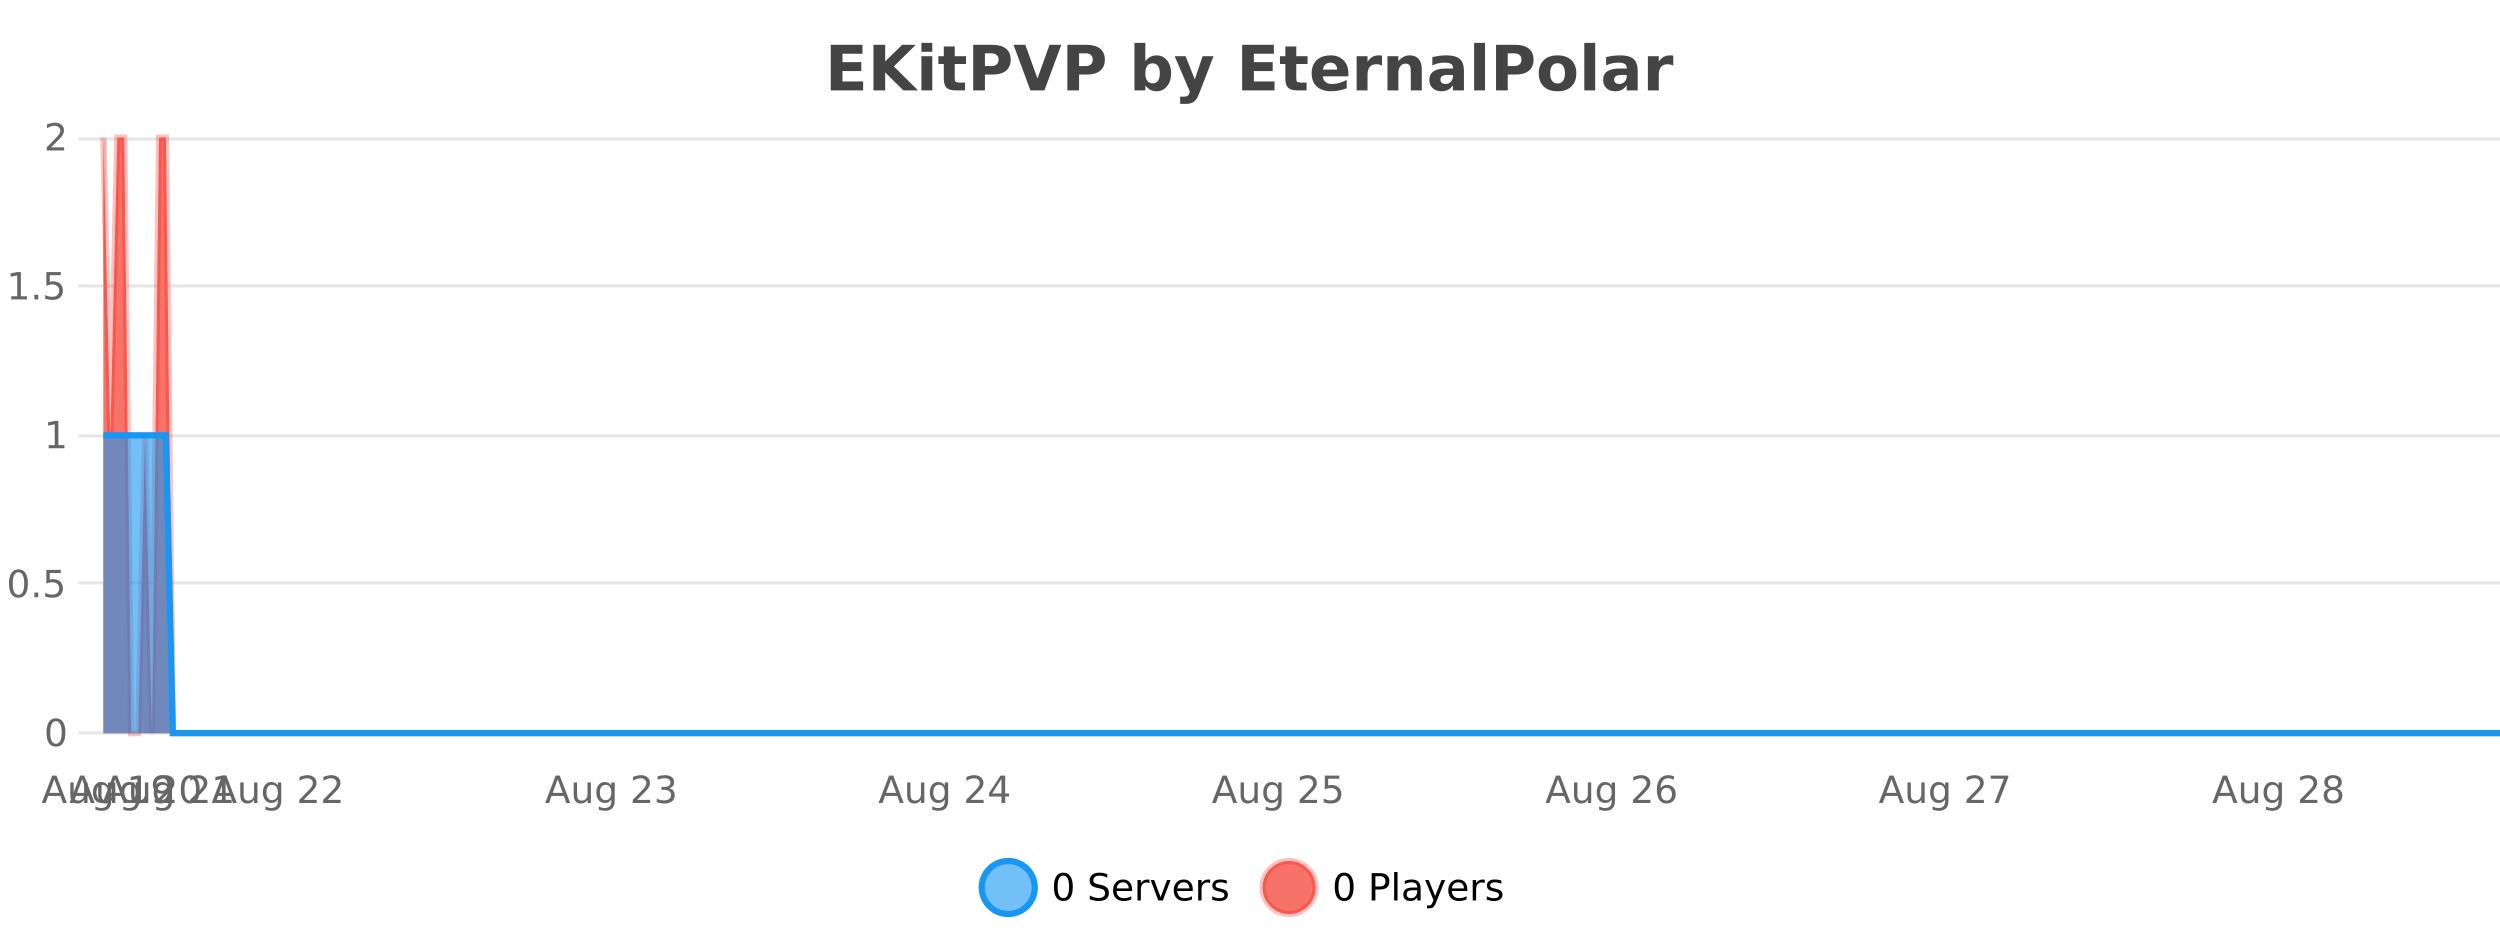 <?xml version="1.0" encoding="UTF-8"?>
<svg xmlns="http://www.w3.org/2000/svg" xmlns:xlink="http://www.w3.org/1999/xlink" width="800pt" height="300pt" viewBox="0 0 800 300" version="1.1">
<defs>
<clipPath id="clip1">
  <path d="M 285 263 L 360 263 L 360 300 L 285 300 Z M 285 263 "/>
</clipPath>
<clipPath id="clip2">
  <path d="M 375 263 L 450 263 L 450 300 L 375 300 Z M 375 263 "/>
</clipPath>
<clipPath id="clip3">
  <path d="M 33.086 44 L 800 44 L 800 234.602 L 33.086 234.602 Z M 33.086 44 "/>
</clipPath>
<clipPath id="clip4">
  <path d="M 32.086 43 L 800 43 L 800 235.602 L 32.086 235.602 Z M 32.086 43 "/>
</clipPath>
<clipPath id="clip5">
  <path d="M 33.086 139 L 800 139 L 800 234.602 L 33.086 234.602 Z M 33.086 139 "/>
</clipPath>
<clipPath id="clip6">
  <path d="M 32.086 111 L 800 111 L 800 235.602 L 32.086 235.602 Z M 32.086 111 "/>
</clipPath>
</defs>
<g id="surface651046">
<rect x="0" y="0" width="800" height="300" style="fill:rgb(100%,100%,100%);fill-opacity:1;stroke:none;"/>
<path style="fill:none;stroke-width:1;stroke-linecap:butt;stroke-linejoin:miter;stroke:rgb(0%,0%,0%);stroke-opacity:0.098;stroke-miterlimit:10;" d="M 34 234.5 L 800 234.5 "/>
<path style="fill:none;stroke-width:1;stroke-linecap:butt;stroke-linejoin:miter;stroke:rgb(0%,0%,0%);stroke-opacity:0.098;stroke-miterlimit:10;" d="M 25.086 234.5 L 33 234.5 "/>
<path style="fill:none;stroke-width:1;stroke-linecap:butt;stroke-linejoin:miter;stroke:rgb(0%,0%,0%);stroke-opacity:0.098;stroke-miterlimit:10;" d="M 34 186.5 L 800 186.5 "/>
<path style="fill:none;stroke-width:1;stroke-linecap:butt;stroke-linejoin:miter;stroke:rgb(0%,0%,0%);stroke-opacity:0.098;stroke-miterlimit:10;" d="M 25.086 186.5 L 33 186.5 "/>
<path style="fill:none;stroke-width:1;stroke-linecap:butt;stroke-linejoin:miter;stroke:rgb(0%,0%,0%);stroke-opacity:0.098;stroke-miterlimit:10;" d="M 34 139.5 L 800 139.5 "/>
<path style="fill:none;stroke-width:1;stroke-linecap:butt;stroke-linejoin:miter;stroke:rgb(0%,0%,0%);stroke-opacity:0.098;stroke-miterlimit:10;" d="M 25.086 139.5 L 33 139.5 "/>
<path style="fill:none;stroke-width:1;stroke-linecap:butt;stroke-linejoin:miter;stroke:rgb(0%,0%,0%);stroke-opacity:0.098;stroke-miterlimit:10;" d="M 34 91.5 L 800 91.5 "/>
<path style="fill:none;stroke-width:1;stroke-linecap:butt;stroke-linejoin:miter;stroke:rgb(0%,0%,0%);stroke-opacity:0.098;stroke-miterlimit:10;" d="M 25.086 91.5 L 33 91.5 "/>
<path style="fill:none;stroke-width:1;stroke-linecap:butt;stroke-linejoin:miter;stroke:rgb(0%,0%,0%);stroke-opacity:0.098;stroke-miterlimit:10;" d="M 34 44.5 L 800 44.5 "/>
<path style="fill:none;stroke-width:1;stroke-linecap:butt;stroke-linejoin:miter;stroke:rgb(0%,0%,0%);stroke-opacity:0.098;stroke-miterlimit:10;" d="M 25.086 44.5 L 33 44.5 "/>
<path style=" stroke:none;fill-rule:nonzero;fill:rgb(9.02%,58.824%,95.294%);fill-opacity:0.6;" d="M 331.121 284 C 331.121 288.688 327.324 292.484 322.637 292.484 C 317.953 292.484 314.152 288.688 314.152 284 C 314.152 279.312 317.953 275.516 322.637 275.516 C 327.324 275.516 331.121 279.312 331.121 284 Z M 331.121 284 "/>
<g clip-path="url(#clip1)" clip-rule="nonzero">
<path style="fill:none;stroke-width:2;stroke-linecap:butt;stroke-linejoin:miter;stroke:rgb(9.02%,58.824%,95.294%);stroke-opacity:1;stroke-miterlimit:10;" d="M 331.121 284 C 331.121 288.688 327.324 292.484 322.637 292.484 C 317.953 292.484 314.152 288.688 314.152 284 C 314.152 279.312 317.953 275.516 322.637 275.516 C 327.324 275.516 331.121 279.312 331.121 284 Z M 331.121 284 "/>
</g>
<path style=" stroke:none;fill-rule:nonzero;fill:rgb(0%,0%,0%);fill-opacity:1;" d="M 340.266 280.188 C 339.66 280.188 339.203 280.492 338.891 281.094 C 338.586 281.688 338.438 282.59 338.438 283.797 C 338.438 284.996 338.586 285.898 338.891 286.5 C 339.203 287.094 339.66 287.391 340.266 287.391 C 340.879 287.391 341.336 287.094 341.641 286.5 C 341.953 285.898 342.109 284.996 342.109 283.797 C 342.109 282.59 341.953 281.688 341.641 281.094 C 341.336 280.492 340.879 280.188 340.266 280.188 Z M 340.266 279.25 C 341.242 279.25 341.992 279.641 342.516 280.422 C 343.035 281.195 343.297 282.32 343.297 283.797 C 343.297 285.266 343.035 286.391 342.516 287.172 C 341.992 287.945 341.242 288.328 340.266 288.328 C 339.285 288.328 338.535 287.945 338.016 287.172 C 337.504 286.391 337.25 285.266 337.25 283.797 C 337.25 282.32 337.504 281.195 338.016 280.422 C 338.535 279.641 339.285 279.25 340.266 279.25 Z M 354.32 279.688 L 354.32 280.844 C 353.871 280.637 353.445 280.48 353.039 280.375 C 352.641 280.262 352.262 280.203 351.898 280.203 C 351.25 280.203 350.75 280.328 350.398 280.578 C 350.055 280.828 349.883 281.188 349.883 281.656 C 349.883 282.043 349.996 282.336 350.227 282.531 C 350.453 282.73 350.898 282.887 351.555 283 L 352.258 283.156 C 353.141 283.324 353.793 283.621 354.211 284.047 C 354.637 284.465 354.852 285.027 354.852 285.734 C 354.852 286.59 354.562 287.234 353.992 287.672 C 353.43 288.109 352.594 288.328 351.492 288.328 C 351.086 288.328 350.648 288.281 350.18 288.188 C 349.711 288.094 349.227 287.953 348.727 287.766 L 348.727 286.547 C 349.203 286.82 349.672 287.023 350.133 287.156 C 350.602 287.293 351.055 287.359 351.492 287.359 C 352.168 287.359 352.688 287.23 353.055 286.969 C 353.43 286.699 353.617 286.32 353.617 285.828 C 353.617 285.402 353.48 285.07 353.211 284.828 C 352.949 284.578 352.516 284.398 351.914 284.281 L 351.195 284.141 C 350.309 283.965 349.668 283.688 349.273 283.312 C 348.887 282.938 348.695 282.418 348.695 281.75 C 348.695 280.969 348.965 280.359 349.508 279.922 C 350.047 279.477 350.797 279.25 351.758 279.25 C 352.172 279.25 352.59 279.289 353.008 279.359 C 353.434 279.434 353.871 279.543 354.32 279.688 Z M 362.266 284.609 L 362.266 285.125 L 357.297 285.125 C 357.348 285.875 357.57 286.445 357.969 286.828 C 358.375 287.215 358.93 287.406 359.641 287.406 C 360.055 287.406 360.457 287.359 360.844 287.266 C 361.238 287.164 361.629 287.008 362.016 286.797 L 362.016 287.828 C 361.617 287.984 361.219 288.105 360.812 288.188 C 360.406 288.281 359.992 288.328 359.578 288.328 C 358.535 288.328 357.707 288.027 357.094 287.422 C 356.477 286.809 356.172 285.98 356.172 284.938 C 356.172 283.867 356.461 283.016 357.047 282.391 C 357.629 281.758 358.41 281.438 359.391 281.438 C 360.273 281.438 360.973 281.727 361.484 282.297 C 362.004 282.859 362.266 283.633 362.266 284.609 Z M 361.188 284.281 C 361.176 283.699 361.008 283.23 360.688 282.875 C 360.363 282.523 359.938 282.344 359.406 282.344 C 358.801 282.344 358.316 282.516 357.953 282.859 C 357.598 283.203 357.395 283.684 357.344 284.297 Z M 367.836 282.594 C 367.711 282.531 367.574 282.484 367.43 282.453 C 367.293 282.414 367.137 282.391 366.961 282.391 C 366.355 282.391 365.887 282.59 365.555 282.984 C 365.23 283.383 365.07 283.953 365.07 284.703 L 365.07 288.156 L 363.992 288.156 L 363.992 281.594 L 365.07 281.594 L 365.07 282.609 C 365.297 282.215 365.594 281.922 365.961 281.734 C 366.324 281.539 366.766 281.438 367.289 281.438 C 367.359 281.438 367.438 281.445 367.523 281.453 C 367.617 281.465 367.715 281.48 367.82 281.5 Z M 368.195 281.594 L 369.336 281.594 L 371.383 287.094 L 373.445 281.594 L 374.586 281.594 L 372.117 288.156 L 370.648 288.156 Z M 381.688 284.609 L 381.688 285.125 L 376.719 285.125 C 376.77 285.875 376.992 286.445 377.391 286.828 C 377.797 287.215 378.352 287.406 379.062 287.406 C 379.477 287.406 379.879 287.359 380.266 287.266 C 380.66 287.164 381.051 287.008 381.438 286.797 L 381.438 287.828 C 381.039 287.984 380.641 288.105 380.234 288.188 C 379.828 288.281 379.414 288.328 379 288.328 C 377.957 288.328 377.129 288.027 376.516 287.422 C 375.898 286.809 375.594 285.98 375.594 284.938 C 375.594 283.867 375.883 283.016 376.469 282.391 C 377.051 281.758 377.832 281.438 378.812 281.438 C 379.695 281.438 380.395 281.727 380.906 282.297 C 381.426 282.859 381.688 283.633 381.688 284.609 Z M 380.609 284.281 C 380.598 283.699 380.43 283.23 380.109 282.875 C 379.785 282.523 379.359 282.344 378.828 282.344 C 378.223 282.344 377.738 282.516 377.375 282.859 C 377.02 283.203 376.816 283.684 376.766 284.297 Z M 387.258 282.594 C 387.133 282.531 386.996 282.484 386.852 282.453 C 386.715 282.414 386.559 282.391 386.383 282.391 C 385.777 282.391 385.309 282.59 384.977 282.984 C 384.652 283.383 384.492 283.953 384.492 284.703 L 384.492 288.156 L 383.414 288.156 L 383.414 281.594 L 384.492 281.594 L 384.492 282.609 C 384.719 282.215 385.016 281.922 385.383 281.734 C 385.746 281.539 386.188 281.438 386.711 281.438 C 386.781 281.438 386.859 281.445 386.945 281.453 C 387.039 281.465 387.137 281.48 387.242 281.5 Z M 392.562 281.781 L 392.562 282.812 C 392.258 282.656 391.941 282.543 391.609 282.469 C 391.285 282.387 390.945 282.344 390.594 282.344 C 390.062 282.344 389.66 282.43 389.391 282.594 C 389.117 282.75 388.984 282.996 388.984 283.328 C 388.984 283.578 389.078 283.777 389.266 283.922 C 389.461 284.059 389.852 284.188 390.438 284.312 L 390.797 284.406 C 391.566 284.562 392.113 284.793 392.438 285.094 C 392.758 285.398 392.922 285.812 392.922 286.344 C 392.922 286.961 392.676 287.445 392.188 287.797 C 391.707 288.152 391.047 288.328 390.203 288.328 C 389.848 288.328 389.477 288.289 389.094 288.219 C 388.719 288.156 388.32 288.059 387.906 287.922 L 387.906 286.797 C 388.301 287.008 388.691 287.164 389.078 287.266 C 389.461 287.371 389.848 287.422 390.234 287.422 C 390.734 287.422 391.117 287.34 391.391 287.172 C 391.672 286.996 391.812 286.746 391.812 286.422 C 391.812 286.133 391.711 285.906 391.516 285.75 C 391.316 285.594 390.883 285.445 390.219 285.297 L 389.844 285.219 C 389.176 285.074 388.691 284.855 388.391 284.562 C 388.098 284.273 387.953 283.875 387.953 283.375 C 387.953 282.75 388.172 282.273 388.609 281.938 C 389.047 281.605 389.664 281.438 390.469 281.438 C 390.863 281.438 391.238 281.469 391.594 281.531 C 391.945 281.586 392.27 281.668 392.562 281.781 Z M 332.637 277.016 "/>
<path style=" stroke:none;fill-rule:nonzero;fill:rgb(96.863%,44.706%,40.784%);fill-opacity:1;" d="M 420.988 284 C 420.988 288.688 417.191 292.484 412.504 292.484 C 407.82 292.484 404.02 288.688 404.02 284 C 404.02 279.312 407.82 275.516 412.504 275.516 C 417.191 275.516 420.988 279.312 420.988 284 Z M 420.988 284 "/>
<g clip-path="url(#clip2)" clip-rule="nonzero">
<path style="fill:none;stroke-width:2;stroke-linecap:butt;stroke-linejoin:miter;stroke:rgb(100%,4.706%,0%);stroke-opacity:0.247;stroke-miterlimit:10;" d="M 420.988 284 C 420.988 288.688 417.191 292.484 412.504 292.484 C 407.82 292.484 404.02 288.688 404.02 284 C 404.02 279.312 407.82 275.516 412.504 275.516 C 417.191 275.516 420.988 279.312 420.988 284 Z M 420.988 284 "/>
</g>
<path style=" stroke:none;fill-rule:nonzero;fill:rgb(0%,0%,0%);fill-opacity:1;" d="M 430.133 280.188 C 429.527 280.188 429.07 280.492 428.758 281.094 C 428.453 281.688 428.305 282.59 428.305 283.797 C 428.305 284.996 428.453 285.898 428.758 286.5 C 429.07 287.094 429.527 287.391 430.133 287.391 C 430.746 287.391 431.203 287.094 431.508 286.5 C 431.82 285.898 431.977 284.996 431.977 283.797 C 431.977 282.59 431.82 281.688 431.508 281.094 C 431.203 280.492 430.746 280.188 430.133 280.188 Z M 430.133 279.25 C 431.109 279.25 431.859 279.641 432.383 280.422 C 432.902 281.195 433.164 282.32 433.164 283.797 C 433.164 285.266 432.902 286.391 432.383 287.172 C 431.859 287.945 431.109 288.328 430.133 288.328 C 429.152 288.328 428.402 287.945 427.883 287.172 C 427.371 286.391 427.117 285.266 427.117 283.797 C 427.117 282.32 427.371 281.195 427.883 280.422 C 428.402 279.641 429.152 279.25 430.133 279.25 Z M 440.125 280.375 L 440.125 283.672 L 441.609 283.672 C 442.16 283.672 442.586 283.531 442.891 283.25 C 443.191 282.961 443.344 282.547 443.344 282.016 C 443.344 281.496 443.191 281.094 442.891 280.812 C 442.586 280.523 442.16 280.375 441.609 280.375 Z M 438.938 279.406 L 441.609 279.406 C 442.598 279.406 443.344 279.633 443.844 280.078 C 444.344 280.516 444.594 281.164 444.594 282.016 C 444.594 282.883 444.344 283.539 443.844 283.984 C 443.344 284.422 442.598 284.641 441.609 284.641 L 440.125 284.641 L 440.125 288.156 L 438.938 288.156 Z M 446.129 279.031 L 447.207 279.031 L 447.207 288.156 L 446.129 288.156 Z M 452.445 284.859 C 451.578 284.859 450.977 284.961 450.633 285.156 C 450.297 285.355 450.133 285.695 450.133 286.172 C 450.133 286.559 450.258 286.867 450.508 287.094 C 450.766 287.312 451.109 287.422 451.539 287.422 C 452.141 287.422 452.621 287.215 452.977 286.797 C 453.34 286.371 453.523 285.805 453.523 285.094 L 453.523 284.859 Z M 454.602 284.406 L 454.602 288.156 L 453.523 288.156 L 453.523 287.156 C 453.273 287.555 452.965 287.852 452.602 288.047 C 452.234 288.234 451.789 288.328 451.258 288.328 C 450.578 288.328 450.043 288.141 449.648 287.766 C 449.25 287.383 449.055 286.875 449.055 286.25 C 449.055 285.512 449.297 284.953 449.789 284.578 C 450.289 284.203 451.027 284.016 452.008 284.016 L 453.523 284.016 L 453.523 283.906 C 453.523 283.406 453.355 283.023 453.023 282.75 C 452.699 282.48 452.246 282.344 451.664 282.344 C 451.289 282.344 450.918 282.391 450.555 282.484 C 450.199 282.578 449.859 282.715 449.539 282.891 L 449.539 281.891 C 449.934 281.734 450.312 281.621 450.68 281.547 C 451.055 281.477 451.418 281.438 451.773 281.438 C 452.719 281.438 453.43 281.684 453.898 282.172 C 454.367 282.664 454.602 283.406 454.602 284.406 Z M 459.551 288.766 C 459.246 289.547 458.949 290.055 458.66 290.297 C 458.367 290.535 457.98 290.656 457.504 290.656 L 456.645 290.656 L 456.645 289.75 L 457.27 289.75 C 457.57 289.75 457.801 289.676 457.957 289.531 C 458.121 289.395 458.305 289.066 458.504 288.547 L 458.707 288.047 L 456.051 281.594 L 457.191 281.594 L 459.238 286.719 L 461.301 281.594 L 462.441 281.594 Z M 469.543 284.609 L 469.543 285.125 L 464.574 285.125 C 464.625 285.875 464.848 286.445 465.246 286.828 C 465.652 287.215 466.207 287.406 466.918 287.406 C 467.332 287.406 467.734 287.359 468.121 287.266 C 468.516 287.164 468.906 287.008 469.293 286.797 L 469.293 287.828 C 468.895 287.984 468.496 288.105 468.09 288.188 C 467.684 288.281 467.27 288.328 466.855 288.328 C 465.812 288.328 464.984 288.027 464.371 287.422 C 463.754 286.809 463.449 285.98 463.449 284.938 C 463.449 283.867 463.738 283.016 464.324 282.391 C 464.906 281.758 465.688 281.438 466.668 281.438 C 467.551 281.438 468.25 281.727 468.762 282.297 C 469.281 282.859 469.543 283.633 469.543 284.609 Z M 468.465 284.281 C 468.453 283.699 468.285 283.23 467.965 282.875 C 467.641 282.523 467.215 282.344 466.684 282.344 C 466.078 282.344 465.594 282.516 465.23 282.859 C 464.875 283.203 464.672 283.684 464.621 284.297 Z M 475.113 282.594 C 474.988 282.531 474.852 282.484 474.707 282.453 C 474.57 282.414 474.414 282.391 474.238 282.391 C 473.633 282.391 473.164 282.59 472.832 282.984 C 472.508 283.383 472.348 283.953 472.348 284.703 L 472.348 288.156 L 471.27 288.156 L 471.27 281.594 L 472.348 281.594 L 472.348 282.609 C 472.574 282.215 472.871 281.922 473.238 281.734 C 473.602 281.539 474.043 281.438 474.566 281.438 C 474.637 281.438 474.715 281.445 474.801 281.453 C 474.895 281.465 474.992 281.48 475.098 281.5 Z M 480.422 281.781 L 480.422 282.812 C 480.117 282.656 479.801 282.543 479.469 282.469 C 479.145 282.387 478.805 282.344 478.453 282.344 C 477.922 282.344 477.52 282.43 477.25 282.594 C 476.977 282.75 476.844 282.996 476.844 283.328 C 476.844 283.578 476.938 283.777 477.125 283.922 C 477.32 284.059 477.711 284.188 478.297 284.312 L 478.656 284.406 C 479.426 284.562 479.973 284.793 480.297 285.094 C 480.617 285.398 480.781 285.812 480.781 286.344 C 480.781 286.961 480.535 287.445 480.047 287.797 C 479.566 288.152 478.906 288.328 478.062 288.328 C 477.707 288.328 477.336 288.289 476.953 288.219 C 476.578 288.156 476.18 288.059 475.766 287.922 L 475.766 286.797 C 476.16 287.008 476.551 287.164 476.938 287.266 C 477.32 287.371 477.707 287.422 478.094 287.422 C 478.594 287.422 478.977 287.34 479.25 287.172 C 479.531 286.996 479.672 286.746 479.672 286.422 C 479.672 286.133 479.57 285.906 479.375 285.75 C 479.176 285.594 478.742 285.445 478.078 285.297 L 477.703 285.219 C 477.035 285.074 476.551 284.855 476.25 284.562 C 475.957 284.273 475.812 283.875 475.812 283.375 C 475.812 282.75 476.031 282.273 476.469 281.938 C 476.906 281.605 477.523 281.438 478.328 281.438 C 478.723 281.438 479.098 281.469 479.453 281.531 C 479.805 281.586 480.129 281.668 480.422 281.781 Z M 422.504 277.016 "/>
<path style=" stroke:none;fill-rule:nonzero;fill:rgb(26.667%,26.667%,26.667%);fill-opacity:1;" d="M 265.844 14.344 L 275.984 14.344 L 275.984 17.188 L 269.594 17.188 L 269.594 19.891 L 275.609 19.891 L 275.609 22.734 L 269.594 22.734 L 269.594 26.078 L 276.203 26.078 L 276.203 28.922 L 265.844 28.922 Z M 279.508 14.344 L 283.258 14.344 L 283.258 19.656 L 288.68 14.344 L 293.039 14.344 L 286.023 21.25 L 293.773 28.922 L 289.055 28.922 L 283.258 23.172 L 283.258 28.922 L 279.508 28.922 Z M 294.848 17.984 L 298.332 17.984 L 298.332 28.922 L 294.848 28.922 Z M 294.848 13.719 L 298.332 13.719 L 298.332 16.578 L 294.848 16.578 Z M 305.516 14.875 L 305.516 17.984 L 309.125 17.984 L 309.125 20.484 L 305.516 20.484 L 305.516 25.125 C 305.516 25.637 305.613 25.98 305.812 26.156 C 306.02 26.336 306.422 26.422 307.016 26.422 L 308.812 26.422 L 308.812 28.922 L 305.812 28.922 C 304.438 28.922 303.457 28.637 302.875 28.062 C 302.301 27.48 302.016 26.5 302.016 25.125 L 302.016 20.484 L 300.281 20.484 L 300.281 17.984 L 302.016 17.984 L 302.016 14.875 Z M 311.422 14.344 L 317.656 14.344 C 319.508 14.344 320.93 14.758 321.922 15.578 C 322.922 16.402 323.422 17.574 323.422 19.094 C 323.422 20.625 322.922 21.805 321.922 22.625 C 320.93 23.449 319.508 23.859 317.656 23.859 L 315.172 23.859 L 315.172 28.922 L 311.422 28.922 Z M 315.172 17.062 L 315.172 21.141 L 317.25 21.141 C 317.977 21.141 318.539 20.965 318.938 20.609 C 319.344 20.258 319.547 19.75 319.547 19.094 C 319.547 18.449 319.344 17.949 318.938 17.594 C 318.539 17.242 317.977 17.062 317.25 17.062 Z M 324.328 14.344 L 328.109 14.344 L 331.984 25.109 L 335.844 14.344 L 339.609 14.344 L 334.219 28.922 L 329.734 28.922 Z M 341.555 14.344 L 347.789 14.344 C 349.641 14.344 351.062 14.758 352.055 15.578 C 353.055 16.402 353.555 17.574 353.555 19.094 C 353.555 20.625 353.055 21.805 352.055 22.625 C 351.062 23.449 349.641 23.859 347.789 23.859 L 345.305 23.859 L 345.305 28.922 L 341.555 28.922 Z M 345.305 17.062 L 345.305 21.141 L 347.383 21.141 C 348.109 21.141 348.672 20.965 349.07 20.609 C 349.477 20.258 349.68 19.75 349.68 19.094 C 349.68 18.449 349.477 17.949 349.07 17.594 C 348.672 17.242 348.109 17.062 347.383 17.062 Z M 368.836 26.672 C 369.586 26.672 370.156 26.402 370.555 25.859 C 370.949 25.309 371.148 24.512 371.148 23.469 C 371.148 22.43 370.949 21.637 370.555 21.094 C 370.156 20.543 369.586 20.266 368.836 20.266 C 368.086 20.266 367.508 20.543 367.102 21.094 C 366.703 21.637 366.508 22.43 366.508 23.469 C 366.508 24.5 366.703 25.293 367.102 25.844 C 367.508 26.398 368.086 26.672 368.836 26.672 Z M 366.508 19.578 C 366.996 18.945 367.531 18.477 368.117 18.172 C 368.699 17.871 369.371 17.719 370.133 17.719 C 371.484 17.719 372.594 18.258 373.461 19.328 C 374.324 20.402 374.758 21.781 374.758 23.469 C 374.758 25.148 374.324 26.523 373.461 27.594 C 372.594 28.668 371.484 29.203 370.133 29.203 C 369.371 29.203 368.699 29.051 368.117 28.75 C 367.531 28.449 366.996 27.98 366.508 27.344 L 366.508 28.922 L 363.023 28.922 L 363.023 13.719 L 366.508 13.719 Z M 375.898 17.984 L 379.383 17.984 L 382.336 25.406 L 384.836 17.984 L 388.32 17.984 L 383.727 29.953 C 383.266 31.172 382.727 32.02 382.102 32.5 C 381.484 32.988 380.68 33.234 379.68 33.234 L 377.648 33.234 L 377.648 30.938 L 378.742 30.938 C 379.336 30.938 379.766 30.844 380.039 30.656 C 380.309 30.469 380.516 30.129 380.664 29.641 L 380.773 29.344 Z M 397.492 14.344 L 407.633 14.344 L 407.633 17.188 L 401.242 17.188 L 401.242 19.891 L 407.258 19.891 L 407.258 22.734 L 401.242 22.734 L 401.242 26.078 L 407.852 26.078 L 407.852 28.922 L 397.492 28.922 Z M 414.812 14.875 L 414.812 17.984 L 418.422 17.984 L 418.422 20.484 L 414.812 20.484 L 414.812 25.125 C 414.812 25.637 414.91 25.98 415.109 26.156 C 415.316 26.336 415.719 26.422 416.312 26.422 L 418.109 26.422 L 418.109 28.922 L 415.109 28.922 C 413.734 28.922 412.754 28.637 412.172 28.062 C 411.598 27.48 411.312 26.5 411.312 25.125 L 411.312 20.484 L 409.578 20.484 L 409.578 17.984 L 411.312 17.984 L 411.312 14.875 Z M 431.469 23.422 L 431.469 24.422 L 423.297 24.422 C 423.379 25.246 423.676 25.859 424.188 26.266 C 424.695 26.672 425.406 26.875 426.312 26.875 C 427.051 26.875 427.805 26.766 428.578 26.547 C 429.348 26.328 430.141 26 430.953 25.562 L 430.953 28.25 C 430.129 28.562 429.301 28.797 428.469 28.953 C 427.645 29.117 426.82 29.203 426 29.203 C 424.02 29.203 422.477 28.703 421.375 27.703 C 420.281 26.695 419.734 25.281 419.734 23.469 C 419.734 21.68 420.27 20.273 421.344 19.25 C 422.426 18.23 423.91 17.719 425.797 17.719 C 427.516 17.719 428.891 18.242 429.922 19.281 C 430.953 20.312 431.469 21.695 431.469 23.422 Z M 427.875 22.266 C 427.875 21.602 427.68 21.062 427.297 20.656 C 426.91 20.25 426.406 20.047 425.781 20.047 C 425.102 20.047 424.551 20.242 424.125 20.625 C 423.707 21 423.445 21.547 423.344 22.266 Z M 442.25 20.969 C 441.938 20.824 441.629 20.719 441.328 20.656 C 441.023 20.586 440.723 20.547 440.422 20.547 C 439.516 20.547 438.816 20.836 438.328 21.406 C 437.848 21.98 437.609 22.805 437.609 23.875 L 437.609 28.922 L 434.125 28.922 L 434.125 17.984 L 437.609 17.984 L 437.609 19.781 C 438.055 19.062 438.57 18.543 439.156 18.219 C 439.738 17.887 440.438 17.719 441.25 17.719 C 441.375 17.719 441.504 17.727 441.641 17.734 C 441.773 17.746 441.973 17.766 442.234 17.797 Z M 454.973 22.266 L 454.973 28.922 L 451.457 28.922 L 451.457 23.828 C 451.457 22.883 451.434 22.23 451.395 21.875 C 451.352 21.512 451.277 21.246 451.176 21.078 C 451.039 20.852 450.852 20.672 450.613 20.547 C 450.383 20.422 450.117 20.359 449.816 20.359 C 449.086 20.359 448.512 20.641 448.098 21.203 C 447.68 21.766 447.473 22.547 447.473 23.547 L 447.473 28.922 L 443.988 28.922 L 443.988 17.984 L 447.473 17.984 L 447.473 19.578 C 448.004 18.945 448.566 18.477 449.16 18.172 C 449.754 17.871 450.402 17.719 451.113 17.719 C 452.383 17.719 453.34 18.109 453.988 18.891 C 454.645 19.664 454.973 20.789 454.973 22.266 Z M 463.117 24 C 462.387 24 461.84 24.125 461.477 24.375 C 461.109 24.617 460.93 24.98 460.93 25.469 C 460.93 25.906 461.074 26.25 461.367 26.5 C 461.668 26.75 462.078 26.875 462.602 26.875 C 463.258 26.875 463.809 26.641 464.258 26.172 C 464.715 25.703 464.945 25.117 464.945 24.406 L 464.945 24 Z M 468.461 22.688 L 468.461 28.922 L 464.945 28.922 L 464.945 27.297 C 464.477 27.965 463.945 28.449 463.352 28.75 C 462.766 29.051 462.055 29.203 461.211 29.203 C 460.086 29.203 459.168 28.875 458.461 28.219 C 457.75 27.555 457.398 26.695 457.398 25.641 C 457.398 24.359 457.836 23.422 458.711 22.828 C 459.594 22.227 460.984 21.922 462.883 21.922 L 464.945 21.922 L 464.945 21.641 C 464.945 21.09 464.727 20.688 464.289 20.438 C 463.852 20.18 463.168 20.047 462.242 20.047 C 461.492 20.047 460.793 20.125 460.148 20.281 C 459.5 20.43 458.902 20.648 458.352 20.938 L 458.352 18.281 C 459.102 18.094 459.852 17.953 460.602 17.859 C 461.359 17.766 462.121 17.719 462.883 17.719 C 464.852 17.719 466.273 18.109 467.148 18.891 C 468.023 19.664 468.461 20.93 468.461 22.688 Z M 471.723 13.719 L 475.207 13.719 L 475.207 28.922 L 471.723 28.922 Z M 478.734 14.344 L 484.969 14.344 C 486.82 14.344 488.242 14.758 489.234 15.578 C 490.234 16.402 490.734 17.574 490.734 19.094 C 490.734 20.625 490.234 21.805 489.234 22.625 C 488.242 23.449 486.82 23.859 484.969 23.859 L 482.484 23.859 L 482.484 28.922 L 478.734 28.922 Z M 482.484 17.062 L 482.484 21.141 L 484.562 21.141 C 485.289 21.141 485.852 20.965 486.25 20.609 C 486.656 20.258 486.859 19.75 486.859 19.094 C 486.859 18.449 486.656 17.949 486.25 17.594 C 485.852 17.242 485.289 17.062 484.562 17.062 Z M 498.438 20.219 C 497.656 20.219 497.062 20.5 496.656 21.062 C 496.25 21.617 496.047 22.418 496.047 23.469 C 496.047 24.512 496.25 25.312 496.656 25.875 C 497.062 26.43 497.656 26.703 498.438 26.703 C 499.195 26.703 499.773 26.43 500.172 25.875 C 500.578 25.312 500.781 24.512 500.781 23.469 C 500.781 22.418 500.578 21.617 500.172 21.062 C 499.773 20.5 499.195 20.219 498.438 20.219 Z M 498.438 17.719 C 500.312 17.719 501.773 18.23 502.828 19.25 C 503.891 20.262 504.422 21.668 504.422 23.469 C 504.422 25.262 503.891 26.668 502.828 27.688 C 501.773 28.699 500.312 29.203 498.438 29.203 C 496.539 29.203 495.062 28.699 494 27.688 C 492.938 26.668 492.406 25.262 492.406 23.469 C 492.406 21.668 492.938 20.262 494 19.25 C 495.062 18.23 496.539 17.719 498.438 17.719 Z M 506.977 13.719 L 510.461 13.719 L 510.461 28.922 L 506.977 28.922 Z M 518.723 24 C 517.992 24 517.445 24.125 517.082 24.375 C 516.715 24.617 516.535 24.98 516.535 25.469 C 516.535 25.906 516.68 26.25 516.973 26.5 C 517.273 26.75 517.684 26.875 518.207 26.875 C 518.863 26.875 519.414 26.641 519.863 26.172 C 520.32 25.703 520.551 25.117 520.551 24.406 L 520.551 24 Z M 524.066 22.688 L 524.066 28.922 L 520.551 28.922 L 520.551 27.297 C 520.082 27.965 519.551 28.449 518.957 28.75 C 518.371 29.051 517.66 29.203 516.816 29.203 C 515.691 29.203 514.773 28.875 514.066 28.219 C 513.355 27.555 513.004 26.695 513.004 25.641 C 513.004 24.359 513.441 23.422 514.316 22.828 C 515.199 22.227 516.59 21.922 518.488 21.922 L 520.551 21.922 L 520.551 21.641 C 520.551 21.09 520.332 20.688 519.895 20.438 C 519.457 20.18 518.773 20.047 517.848 20.047 C 517.098 20.047 516.398 20.125 515.754 20.281 C 515.105 20.43 514.508 20.648 513.957 20.938 L 513.957 18.281 C 514.707 18.094 515.457 17.953 516.207 17.859 C 516.965 17.766 517.727 17.719 518.488 17.719 C 520.457 17.719 521.879 18.109 522.754 18.891 C 523.629 19.664 524.066 20.93 524.066 22.688 Z M 535.453 20.969 C 535.141 20.824 534.832 20.719 534.531 20.656 C 534.227 20.586 533.926 20.547 533.625 20.547 C 532.719 20.547 532.02 20.836 531.531 21.406 C 531.051 21.98 530.812 22.805 530.812 23.875 L 530.812 28.922 L 527.328 28.922 L 527.328 17.984 L 530.812 17.984 L 530.812 19.781 C 531.258 19.062 531.773 18.543 532.359 18.219 C 532.941 17.887 533.641 17.719 534.453 17.719 C 534.578 17.719 534.707 17.727 534.844 17.734 C 534.977 17.746 535.176 17.766 535.438 17.797 Z M 264 10.359 "/>
<path style="fill:none;stroke-width:1;stroke-linecap:butt;stroke-linejoin:miter;stroke:rgb(0%,0%,0%);stroke-opacity:0.098;stroke-miterlimit:10;" d="M 33 234.5 L 801 234.5 "/>
<path style=" stroke:none;fill-rule:nonzero;fill:rgb(40%,40%,40%);fill-opacity:1;" d="M 17.383 249.375 L 15.773 253.719 L 18.992 253.719 Z M 16.711 248.203 L 18.055 248.203 L 21.383 256.953 L 20.148 256.953 L 19.352 254.703 L 15.414 254.703 L 14.617 256.953 L 13.367 256.953 Z M 22.5 254.359 L 22.5 250.391 L 23.578 250.391 L 23.578 254.328 C 23.578 254.945 23.695 255.406 23.938 255.719 C 24.188 256.031 24.551 256.188 25.031 256.188 C 25.613 256.188 26.07 256.008 26.406 255.641 C 26.75 255.266 26.922 254.758 26.922 254.109 L 26.922 250.391 L 28 250.391 L 28 256.953 L 26.922 256.953 L 26.922 255.938 C 26.66 256.344 26.359 256.648 26.016 256.844 C 25.672 257.031 25.27 257.125 24.812 257.125 C 24.051 257.125 23.473 256.891 23.078 256.422 C 22.691 255.953 22.5 255.266 22.5 254.359 Z M 25.219 250.234 Z M 34.539 253.594 C 34.539 252.812 34.375 252.211 34.055 251.781 C 33.73 251.355 33.277 251.141 32.695 251.141 C 32.121 251.141 31.672 251.355 31.352 251.781 C 31.027 252.211 30.867 252.812 30.867 253.594 C 30.867 254.375 31.027 254.98 31.352 255.406 C 31.672 255.836 32.121 256.047 32.695 256.047 C 33.277 256.047 33.73 255.836 34.055 255.406 C 34.375 254.98 34.539 254.375 34.539 253.594 Z M 35.617 256.141 C 35.617 257.254 35.367 258.082 34.867 258.625 C 34.375 259.176 33.617 259.453 32.586 259.453 C 32.211 259.453 31.852 259.422 31.508 259.359 C 31.172 259.305 30.852 259.223 30.539 259.109 L 30.539 258.062 C 30.852 258.227 31.164 258.352 31.477 258.438 C 31.789 258.52 32.102 258.562 32.414 258.562 C 33.121 258.562 33.652 258.375 34.008 258 C 34.359 257.633 34.539 257.078 34.539 256.328 L 34.539 255.797 C 34.309 256.184 34.023 256.477 33.68 256.672 C 33.336 256.859 32.918 256.953 32.43 256.953 C 31.625 256.953 30.977 256.648 30.477 256.031 C 29.984 255.418 29.742 254.605 29.742 253.594 C 29.742 252.586 29.984 251.773 30.477 251.156 C 30.977 250.543 31.625 250.234 32.43 250.234 C 32.918 250.234 33.336 250.336 33.68 250.531 C 34.023 250.719 34.309 251.008 34.539 251.391 L 34.539 250.391 L 35.617 250.391 Z M 42.004 255.953 L 43.941 255.953 L 43.941 249.281 L 41.832 249.703 L 41.832 248.625 L 43.926 248.203 L 45.113 248.203 L 45.113 255.953 L 47.051 255.953 L 47.051 256.953 L 42.004 256.953 Z M 49.469 256.766 L 49.469 255.688 C 49.77 255.836 50.07 255.945 50.375 256.016 C 50.676 256.09 50.977 256.125 51.281 256.125 C 52.062 256.125 52.656 255.867 53.062 255.344 C 53.477 254.812 53.711 254.012 53.766 252.938 C 53.547 253.281 53.258 253.543 52.906 253.719 C 52.562 253.898 52.176 253.984 51.75 253.984 C 50.875 253.984 50.18 253.727 49.672 253.203 C 49.16 252.672 48.906 251.945 48.906 251.016 C 48.906 250.121 49.172 249.402 49.703 248.859 C 50.234 248.32 50.941 248.047 51.828 248.047 C 52.836 248.047 53.609 248.438 54.141 249.219 C 54.68 249.992 54.953 251.117 54.953 252.594 C 54.953 253.969 54.625 255.07 53.969 255.891 C 53.312 256.715 52.43 257.125 51.328 257.125 C 51.023 257.125 50.723 257.094 50.422 257.031 C 50.117 256.977 49.801 256.891 49.469 256.766 Z M 51.828 253.062 C 52.359 253.062 52.781 252.883 53.094 252.516 C 53.406 252.152 53.562 251.652 53.562 251.016 C 53.562 250.391 53.406 249.898 53.094 249.531 C 52.781 249.168 52.359 248.984 51.828 248.984 C 51.297 248.984 50.875 249.168 50.562 249.531 C 50.258 249.898 50.109 250.391 50.109 251.016 C 50.109 251.652 50.258 252.152 50.562 252.516 C 50.875 252.883 51.297 253.062 51.828 253.062 Z M 13.273 245.816 "/>
<path style=" stroke:none;fill-rule:nonzero;fill:rgb(40%,40%,40%);fill-opacity:1;" d="M 26.289 249.375 L 24.68 253.719 L 27.898 253.719 Z M 25.617 248.203 L 26.961 248.203 L 30.289 256.953 L 29.055 256.953 L 28.258 254.703 L 24.32 254.703 L 23.523 256.953 L 22.273 256.953 Z M 31.406 254.359 L 31.406 250.391 L 32.484 250.391 L 32.484 254.328 C 32.484 254.945 32.602 255.406 32.844 255.719 C 33.094 256.031 33.457 256.188 33.938 256.188 C 34.52 256.188 34.977 256.008 35.312 255.641 C 35.656 255.266 35.828 254.758 35.828 254.109 L 35.828 250.391 L 36.906 250.391 L 36.906 256.953 L 35.828 256.953 L 35.828 255.938 C 35.566 256.344 35.266 256.648 34.922 256.844 C 34.578 257.031 34.176 257.125 33.719 257.125 C 32.957 257.125 32.379 256.891 31.984 256.422 C 31.598 255.953 31.406 255.266 31.406 254.359 Z M 34.125 250.234 Z M 43.445 253.594 C 43.445 252.812 43.281 252.211 42.961 251.781 C 42.637 251.355 42.184 251.141 41.602 251.141 C 41.027 251.141 40.578 251.355 40.258 251.781 C 39.934 252.211 39.773 252.812 39.773 253.594 C 39.773 254.375 39.934 254.98 40.258 255.406 C 40.578 255.836 41.027 256.047 41.602 256.047 C 42.184 256.047 42.637 255.836 42.961 255.406 C 43.281 254.98 43.445 254.375 43.445 253.594 Z M 44.523 256.141 C 44.523 257.254 44.273 258.082 43.773 258.625 C 43.281 259.176 42.523 259.453 41.492 259.453 C 41.117 259.453 40.758 259.422 40.414 259.359 C 40.078 259.305 39.758 259.223 39.445 259.109 L 39.445 258.062 C 39.758 258.227 40.07 258.352 40.383 258.438 C 40.695 258.52 41.008 258.562 41.32 258.562 C 42.027 258.562 42.559 258.375 42.914 258 C 43.266 257.633 43.445 257.078 43.445 256.328 L 43.445 255.797 C 43.215 256.184 42.93 256.477 42.586 256.672 C 42.242 256.859 41.824 256.953 41.336 256.953 C 40.531 256.953 39.883 256.648 39.383 256.031 C 38.891 255.418 38.648 254.605 38.648 253.594 C 38.648 252.586 38.891 251.773 39.383 251.156 C 39.883 250.543 40.531 250.234 41.336 250.234 C 41.824 250.234 42.242 250.336 42.586 250.531 C 42.93 250.719 43.215 251.008 43.445 251.391 L 43.445 250.391 L 44.523 250.391 Z M 51.723 255.953 L 55.863 255.953 L 55.863 256.953 L 50.301 256.953 L 50.301 255.953 C 50.746 255.496 51.355 254.875 52.129 254.094 C 52.91 253.305 53.398 252.793 53.598 252.562 C 53.98 252.148 54.246 251.793 54.395 251.5 C 54.551 251.199 54.629 250.906 54.629 250.625 C 54.629 250.156 54.461 249.777 54.129 249.484 C 53.805 249.195 53.383 249.047 52.863 249.047 C 52.488 249.047 52.09 249.109 51.676 249.234 C 51.27 249.359 50.832 249.559 50.363 249.828 L 50.363 248.625 C 50.84 248.438 51.285 248.297 51.691 248.203 C 52.105 248.102 52.488 248.047 52.832 248.047 C 53.738 248.047 54.461 248.277 55.004 248.734 C 55.543 249.184 55.816 249.789 55.816 250.547 C 55.816 250.902 55.746 251.242 55.613 251.562 C 55.477 251.887 55.23 252.266 54.879 252.703 C 54.773 252.82 54.461 253.148 53.941 253.688 C 53.418 254.23 52.68 254.984 51.723 255.953 Z M 60.875 248.984 C 60.27 248.984 59.812 249.289 59.5 249.891 C 59.195 250.484 59.047 251.387 59.047 252.594 C 59.047 253.793 59.195 254.695 59.5 255.297 C 59.812 255.891 60.27 256.188 60.875 256.188 C 61.488 256.188 61.945 255.891 62.25 255.297 C 62.562 254.695 62.719 253.793 62.719 252.594 C 62.719 251.387 62.562 250.484 62.25 249.891 C 61.945 249.289 61.488 248.984 60.875 248.984 Z M 60.875 248.047 C 61.852 248.047 62.602 248.438 63.125 249.219 C 63.645 249.992 63.906 251.117 63.906 252.594 C 63.906 254.062 63.645 255.188 63.125 255.969 C 62.602 256.742 61.852 257.125 60.875 257.125 C 59.895 257.125 59.145 256.742 58.625 255.969 C 58.113 255.188 57.859 254.062 57.859 252.594 C 57.859 251.117 58.113 249.992 58.625 249.219 C 59.145 248.438 59.895 248.047 60.875 248.047 Z M 22.18 245.816 "/>
<path style=" stroke:none;fill-rule:nonzero;fill:rgb(40%,40%,40%);fill-opacity:1;" d="M 36.828 249.375 L 35.219 253.719 L 38.438 253.719 Z M 36.156 248.203 L 37.5 248.203 L 40.828 256.953 L 39.594 256.953 L 38.797 254.703 L 34.859 254.703 L 34.062 256.953 L 32.812 256.953 Z M 41.945 254.359 L 41.945 250.391 L 43.023 250.391 L 43.023 254.328 C 43.023 254.945 43.141 255.406 43.383 255.719 C 43.633 256.031 43.996 256.188 44.477 256.188 C 45.059 256.188 45.516 256.008 45.852 255.641 C 46.195 255.266 46.367 254.758 46.367 254.109 L 46.367 250.391 L 47.445 250.391 L 47.445 256.953 L 46.367 256.953 L 46.367 255.938 C 46.105 256.344 45.805 256.648 45.461 256.844 C 45.117 257.031 44.715 257.125 44.258 257.125 C 43.496 257.125 42.918 256.891 42.523 256.422 C 42.137 255.953 41.945 255.266 41.945 254.359 Z M 44.664 250.234 Z M 53.984 253.594 C 53.984 252.812 53.82 252.211 53.5 251.781 C 53.176 251.355 52.723 251.141 52.141 251.141 C 51.566 251.141 51.117 251.355 50.797 251.781 C 50.473 252.211 50.312 252.812 50.312 253.594 C 50.312 254.375 50.473 254.98 50.797 255.406 C 51.117 255.836 51.566 256.047 52.141 256.047 C 52.723 256.047 53.176 255.836 53.5 255.406 C 53.82 254.98 53.984 254.375 53.984 253.594 Z M 55.062 256.141 C 55.062 257.254 54.812 258.082 54.312 258.625 C 53.82 259.176 53.062 259.453 52.031 259.453 C 51.656 259.453 51.297 259.422 50.953 259.359 C 50.617 259.305 50.297 259.223 49.984 259.109 L 49.984 258.062 C 50.297 258.227 50.609 258.352 50.922 258.438 C 51.234 258.52 51.547 258.562 51.859 258.562 C 52.566 258.562 53.098 258.375 53.453 258 C 53.805 257.633 53.984 257.078 53.984 256.328 L 53.984 255.797 C 53.754 256.184 53.469 256.477 53.125 256.672 C 52.781 256.859 52.363 256.953 51.875 256.953 C 51.07 256.953 50.422 256.648 49.922 256.031 C 49.43 255.418 49.188 254.605 49.188 253.594 C 49.188 252.586 49.43 251.773 49.922 251.156 C 50.422 250.543 51.07 250.234 51.875 250.234 C 52.363 250.234 52.781 250.336 53.125 250.531 C 53.469 250.719 53.754 251.008 53.984 251.391 L 53.984 250.391 L 55.062 250.391 Z M 62.262 255.953 L 66.402 255.953 L 66.402 256.953 L 60.84 256.953 L 60.84 255.953 C 61.285 255.496 61.895 254.875 62.668 254.094 C 63.449 253.305 63.938 252.793 64.137 252.562 C 64.52 252.148 64.785 251.793 64.934 251.5 C 65.09 251.199 65.168 250.906 65.168 250.625 C 65.168 250.156 65 249.777 64.668 249.484 C 64.344 249.195 63.922 249.047 63.402 249.047 C 63.027 249.047 62.629 249.109 62.215 249.234 C 61.809 249.359 61.371 249.559 60.902 249.828 L 60.902 248.625 C 61.379 248.438 61.824 248.297 62.23 248.203 C 62.645 248.102 63.027 248.047 63.371 248.047 C 64.277 248.047 65 248.277 65.543 248.734 C 66.082 249.184 66.355 249.789 66.355 250.547 C 66.355 250.902 66.285 251.242 66.152 251.562 C 66.016 251.887 65.77 252.266 65.418 252.703 C 65.312 252.82 65 253.148 64.48 253.688 C 63.957 254.23 63.219 254.984 62.262 255.953 Z M 69.086 255.953 L 71.023 255.953 L 71.023 249.281 L 68.914 249.703 L 68.914 248.625 L 71.008 248.203 L 72.195 248.203 L 72.195 255.953 L 74.133 255.953 L 74.133 256.953 L 69.086 256.953 Z M 32.719 245.816 "/>
<path style=" stroke:none;fill-rule:nonzero;fill:rgb(40%,40%,40%);fill-opacity:1;" d="M 71.766 249.375 L 70.156 253.719 L 73.375 253.719 Z M 71.094 248.203 L 72.438 248.203 L 75.766 256.953 L 74.531 256.953 L 73.734 254.703 L 69.797 254.703 L 69 256.953 L 67.75 256.953 Z M 76.883 254.359 L 76.883 250.391 L 77.961 250.391 L 77.961 254.328 C 77.961 254.945 78.078 255.406 78.32 255.719 C 78.57 256.031 78.934 256.188 79.414 256.188 C 79.996 256.188 80.453 256.008 80.789 255.641 C 81.133 255.266 81.305 254.758 81.305 254.109 L 81.305 250.391 L 82.383 250.391 L 82.383 256.953 L 81.305 256.953 L 81.305 255.938 C 81.043 256.344 80.742 256.648 80.398 256.844 C 80.055 257.031 79.652 257.125 79.195 257.125 C 78.434 257.125 77.855 256.891 77.461 256.422 C 77.074 255.953 76.883 255.266 76.883 254.359 Z M 79.602 250.234 Z M 88.922 253.594 C 88.922 252.812 88.758 252.211 88.438 251.781 C 88.113 251.355 87.66 251.141 87.078 251.141 C 86.504 251.141 86.055 251.355 85.734 251.781 C 85.41 252.211 85.25 252.812 85.25 253.594 C 85.25 254.375 85.41 254.98 85.734 255.406 C 86.055 255.836 86.504 256.047 87.078 256.047 C 87.66 256.047 88.113 255.836 88.438 255.406 C 88.758 254.98 88.922 254.375 88.922 253.594 Z M 90 256.141 C 90 257.254 89.75 258.082 89.25 258.625 C 88.758 259.176 88 259.453 86.969 259.453 C 86.594 259.453 86.234 259.422 85.891 259.359 C 85.555 259.305 85.234 259.223 84.922 259.109 L 84.922 258.062 C 85.234 258.227 85.547 258.352 85.859 258.438 C 86.172 258.52 86.484 258.562 86.797 258.562 C 87.504 258.562 88.035 258.375 88.391 258 C 88.742 257.633 88.922 257.078 88.922 256.328 L 88.922 255.797 C 88.691 256.184 88.406 256.477 88.062 256.672 C 87.719 256.859 87.301 256.953 86.812 256.953 C 86.008 256.953 85.359 256.648 84.859 256.031 C 84.367 255.418 84.125 254.605 84.125 253.594 C 84.125 252.586 84.367 251.773 84.859 251.156 C 85.359 250.543 86.008 250.234 86.812 250.234 C 87.301 250.234 87.719 250.336 88.062 250.531 C 88.406 250.719 88.691 251.008 88.922 251.391 L 88.922 250.391 L 90 250.391 Z M 97.199 255.953 L 101.34 255.953 L 101.34 256.953 L 95.777 256.953 L 95.777 255.953 C 96.223 255.496 96.832 254.875 97.605 254.094 C 98.387 253.305 98.875 252.793 99.074 252.562 C 99.457 252.148 99.723 251.793 99.871 251.5 C 100.027 251.199 100.105 250.906 100.105 250.625 C 100.105 250.156 99.938 249.777 99.605 249.484 C 99.281 249.195 98.859 249.047 98.34 249.047 C 97.965 249.047 97.566 249.109 97.152 249.234 C 96.746 249.359 96.309 249.559 95.84 249.828 L 95.84 248.625 C 96.316 248.438 96.762 248.297 97.168 248.203 C 97.582 248.102 97.965 248.047 98.309 248.047 C 99.215 248.047 99.938 248.277 100.48 248.734 C 101.02 249.184 101.293 249.789 101.293 250.547 C 101.293 250.902 101.223 251.242 101.09 251.562 C 100.953 251.887 100.707 252.266 100.355 252.703 C 100.25 252.82 99.938 253.148 99.418 253.688 C 98.895 254.23 98.156 254.984 97.199 255.953 Z M 104.836 255.953 L 108.977 255.953 L 108.977 256.953 L 103.414 256.953 L 103.414 255.953 C 103.859 255.496 104.469 254.875 105.242 254.094 C 106.023 253.305 106.512 252.793 106.711 252.562 C 107.094 252.148 107.359 251.793 107.508 251.5 C 107.664 251.199 107.742 250.906 107.742 250.625 C 107.742 250.156 107.574 249.777 107.242 249.484 C 106.918 249.195 106.496 249.047 105.977 249.047 C 105.602 249.047 105.203 249.109 104.789 249.234 C 104.383 249.359 103.945 249.559 103.477 249.828 L 103.477 248.625 C 103.953 248.438 104.398 248.297 104.805 248.203 C 105.219 248.102 105.602 248.047 105.945 248.047 C 106.852 248.047 107.574 248.277 108.117 248.734 C 108.656 249.184 108.93 249.789 108.93 250.547 C 108.93 250.902 108.859 251.242 108.727 251.562 C 108.59 251.887 108.344 252.266 107.992 252.703 C 107.887 252.82 107.574 253.148 107.055 253.688 C 106.531 254.23 105.793 254.984 104.836 255.953 Z M 67.656 245.816 "/>
<path style=" stroke:none;fill-rule:nonzero;fill:rgb(40%,40%,40%);fill-opacity:1;" d="M 178.469 249.375 L 176.859 253.719 L 180.078 253.719 Z M 177.797 248.203 L 179.141 248.203 L 182.469 256.953 L 181.234 256.953 L 180.438 254.703 L 176.5 254.703 L 175.703 256.953 L 174.453 256.953 Z M 183.586 254.359 L 183.586 250.391 L 184.664 250.391 L 184.664 254.328 C 184.664 254.945 184.781 255.406 185.023 255.719 C 185.273 256.031 185.637 256.188 186.117 256.188 C 186.699 256.188 187.156 256.008 187.492 255.641 C 187.836 255.266 188.008 254.758 188.008 254.109 L 188.008 250.391 L 189.086 250.391 L 189.086 256.953 L 188.008 256.953 L 188.008 255.938 C 187.746 256.344 187.445 256.648 187.102 256.844 C 186.758 257.031 186.355 257.125 185.898 257.125 C 185.137 257.125 184.559 256.891 184.164 256.422 C 183.777 255.953 183.586 255.266 183.586 254.359 Z M 186.305 250.234 Z M 195.625 253.594 C 195.625 252.812 195.461 252.211 195.141 251.781 C 194.816 251.355 194.363 251.141 193.781 251.141 C 193.207 251.141 192.758 251.355 192.438 251.781 C 192.113 252.211 191.953 252.812 191.953 253.594 C 191.953 254.375 192.113 254.98 192.438 255.406 C 192.758 255.836 193.207 256.047 193.781 256.047 C 194.363 256.047 194.816 255.836 195.141 255.406 C 195.461 254.98 195.625 254.375 195.625 253.594 Z M 196.703 256.141 C 196.703 257.254 196.453 258.082 195.953 258.625 C 195.461 259.176 194.703 259.453 193.672 259.453 C 193.297 259.453 192.938 259.422 192.594 259.359 C 192.258 259.305 191.938 259.223 191.625 259.109 L 191.625 258.062 C 191.938 258.227 192.25 258.352 192.562 258.438 C 192.875 258.52 193.188 258.562 193.5 258.562 C 194.207 258.562 194.738 258.375 195.094 258 C 195.445 257.633 195.625 257.078 195.625 256.328 L 195.625 255.797 C 195.395 256.184 195.109 256.477 194.766 256.672 C 194.422 256.859 194.004 256.953 193.516 256.953 C 192.711 256.953 192.062 256.648 191.562 256.031 C 191.07 255.418 190.828 254.605 190.828 253.594 C 190.828 252.586 191.07 251.773 191.562 251.156 C 192.062 250.543 192.711 250.234 193.516 250.234 C 194.004 250.234 194.422 250.336 194.766 250.531 C 195.109 250.719 195.395 251.008 195.625 251.391 L 195.625 250.391 L 196.703 250.391 Z M 203.902 255.953 L 208.043 255.953 L 208.043 256.953 L 202.48 256.953 L 202.48 255.953 C 202.926 255.496 203.535 254.875 204.309 254.094 C 205.09 253.305 205.578 252.793 205.777 252.562 C 206.16 252.148 206.426 251.793 206.574 251.5 C 206.73 251.199 206.809 250.906 206.809 250.625 C 206.809 250.156 206.641 249.777 206.309 249.484 C 205.984 249.195 205.562 249.047 205.043 249.047 C 204.668 249.047 204.27 249.109 203.855 249.234 C 203.449 249.359 203.012 249.559 202.543 249.828 L 202.543 248.625 C 203.02 248.438 203.465 248.297 203.871 248.203 C 204.285 248.102 204.668 248.047 205.012 248.047 C 205.918 248.047 206.641 248.277 207.184 248.734 C 207.723 249.184 207.996 249.789 207.996 250.547 C 207.996 250.902 207.926 251.242 207.793 251.562 C 207.656 251.887 207.41 252.266 207.059 252.703 C 206.953 252.82 206.641 253.148 206.121 253.688 C 205.598 254.23 204.859 254.984 203.902 255.953 Z M 214.117 252.234 C 214.68 252.359 215.117 252.617 215.43 253 C 215.75 253.375 215.914 253.844 215.914 254.406 C 215.914 255.273 215.617 255.945 215.023 256.422 C 214.43 256.891 213.586 257.125 212.492 257.125 C 212.125 257.125 211.746 257.086 211.352 257.016 C 210.965 256.945 210.57 256.836 210.164 256.688 L 210.164 255.547 C 210.484 255.734 210.84 255.883 211.227 255.984 C 211.621 256.078 212.031 256.125 212.461 256.125 C 213.199 256.125 213.762 255.98 214.148 255.688 C 214.543 255.398 214.742 254.969 214.742 254.406 C 214.742 253.898 214.559 253.496 214.195 253.203 C 213.828 252.914 213.328 252.766 212.695 252.766 L 211.664 252.766 L 211.664 251.797 L 212.742 251.797 C 213.312 251.797 213.758 251.684 214.07 251.453 C 214.383 251.215 214.539 250.875 214.539 250.438 C 214.539 249.992 214.375 249.648 214.055 249.406 C 213.742 249.168 213.289 249.047 212.695 249.047 C 212.359 249.047 212.008 249.086 211.633 249.156 C 211.266 249.219 210.859 249.324 210.414 249.469 L 210.414 248.422 C 210.871 248.297 211.293 248.203 211.68 248.141 C 212.074 248.078 212.445 248.047 212.789 248.047 C 213.695 248.047 214.406 248.25 214.93 248.656 C 215.449 249.062 215.711 249.617 215.711 250.312 C 215.711 250.805 215.57 251.215 215.289 251.547 C 215.016 251.883 214.625 252.109 214.117 252.234 Z M 174.359 245.816 "/>
<path style=" stroke:none;fill-rule:nonzero;fill:rgb(40%,40%,40%);fill-opacity:1;" d="M 285.168 249.375 L 283.559 253.719 L 286.777 253.719 Z M 284.496 248.203 L 285.84 248.203 L 289.168 256.953 L 287.934 256.953 L 287.137 254.703 L 283.199 254.703 L 282.402 256.953 L 281.152 256.953 Z M 290.281 254.359 L 290.281 250.391 L 291.359 250.391 L 291.359 254.328 C 291.359 254.945 291.477 255.406 291.719 255.719 C 291.969 256.031 292.332 256.188 292.812 256.188 C 293.395 256.188 293.852 256.008 294.188 255.641 C 294.531 255.266 294.703 254.758 294.703 254.109 L 294.703 250.391 L 295.781 250.391 L 295.781 256.953 L 294.703 256.953 L 294.703 255.938 C 294.441 256.344 294.141 256.648 293.797 256.844 C 293.453 257.031 293.051 257.125 292.594 257.125 C 291.832 257.125 291.254 256.891 290.859 256.422 C 290.473 255.953 290.281 255.266 290.281 254.359 Z M 293 250.234 Z M 302.328 253.594 C 302.328 252.812 302.164 252.211 301.844 251.781 C 301.52 251.355 301.066 251.141 300.484 251.141 C 299.91 251.141 299.461 251.355 299.141 251.781 C 298.816 252.211 298.656 252.812 298.656 253.594 C 298.656 254.375 298.816 254.98 299.141 255.406 C 299.461 255.836 299.91 256.047 300.484 256.047 C 301.066 256.047 301.52 255.836 301.844 255.406 C 302.164 254.98 302.328 254.375 302.328 253.594 Z M 303.406 256.141 C 303.406 257.254 303.156 258.082 302.656 258.625 C 302.164 259.176 301.406 259.453 300.375 259.453 C 300 259.453 299.641 259.422 299.297 259.359 C 298.961 259.305 298.641 259.223 298.328 259.109 L 298.328 258.062 C 298.641 258.227 298.953 258.352 299.266 258.438 C 299.578 258.52 299.891 258.562 300.203 258.562 C 300.91 258.562 301.441 258.375 301.797 258 C 302.148 257.633 302.328 257.078 302.328 256.328 L 302.328 255.797 C 302.098 256.184 301.812 256.477 301.469 256.672 C 301.125 256.859 300.707 256.953 300.219 256.953 C 299.414 256.953 298.766 256.648 298.266 256.031 C 297.773 255.418 297.531 254.605 297.531 253.594 C 297.531 252.586 297.773 251.773 298.266 251.156 C 298.766 250.543 299.414 250.234 300.219 250.234 C 300.707 250.234 301.125 250.336 301.469 250.531 C 301.812 250.719 302.098 251.008 302.328 251.391 L 302.328 250.391 L 303.406 250.391 Z M 310.602 255.953 L 314.742 255.953 L 314.742 256.953 L 309.18 256.953 L 309.18 255.953 C 309.625 255.496 310.234 254.875 311.008 254.094 C 311.789 253.305 312.277 252.793 312.477 252.562 C 312.859 252.148 313.125 251.793 313.273 251.5 C 313.43 251.199 313.508 250.906 313.508 250.625 C 313.508 250.156 313.34 249.777 313.008 249.484 C 312.684 249.195 312.262 249.047 311.742 249.047 C 311.367 249.047 310.969 249.109 310.555 249.234 C 310.148 249.359 309.711 249.559 309.242 249.828 L 309.242 248.625 C 309.719 248.438 310.164 248.297 310.57 248.203 C 310.984 248.102 311.367 248.047 311.711 248.047 C 312.617 248.047 313.34 248.277 313.883 248.734 C 314.422 249.184 314.695 249.789 314.695 250.547 C 314.695 250.902 314.625 251.242 314.492 251.562 C 314.355 251.887 314.109 252.266 313.758 252.703 C 313.652 252.82 313.34 253.148 312.82 253.688 C 312.297 254.23 311.559 254.984 310.602 255.953 Z M 320.469 249.234 L 317.484 253.906 L 320.469 253.906 Z M 320.156 248.203 L 321.656 248.203 L 321.656 253.906 L 322.906 253.906 L 322.906 254.891 L 321.656 254.891 L 321.656 256.953 L 320.469 256.953 L 320.469 254.891 L 316.531 254.891 L 316.531 253.75 Z M 281.059 245.816 "/>
<path style=" stroke:none;fill-rule:nonzero;fill:rgb(40%,40%,40%);fill-opacity:1;" d="M 391.871 249.375 L 390.262 253.719 L 393.48 253.719 Z M 391.199 248.203 L 392.543 248.203 L 395.871 256.953 L 394.637 256.953 L 393.84 254.703 L 389.902 254.703 L 389.105 256.953 L 387.855 256.953 Z M 396.984 254.359 L 396.984 250.391 L 398.062 250.391 L 398.062 254.328 C 398.062 254.945 398.18 255.406 398.422 255.719 C 398.672 256.031 399.035 256.188 399.516 256.188 C 400.098 256.188 400.555 256.008 400.891 255.641 C 401.234 255.266 401.406 254.758 401.406 254.109 L 401.406 250.391 L 402.484 250.391 L 402.484 256.953 L 401.406 256.953 L 401.406 255.938 C 401.145 256.344 400.844 256.648 400.5 256.844 C 400.156 257.031 399.754 257.125 399.297 257.125 C 398.535 257.125 397.957 256.891 397.562 256.422 C 397.176 255.953 396.984 255.266 396.984 254.359 Z M 399.703 250.234 Z M 409.031 253.594 C 409.031 252.812 408.867 252.211 408.547 251.781 C 408.223 251.355 407.77 251.141 407.188 251.141 C 406.613 251.141 406.164 251.355 405.844 251.781 C 405.52 252.211 405.359 252.812 405.359 253.594 C 405.359 254.375 405.52 254.98 405.844 255.406 C 406.164 255.836 406.613 256.047 407.188 256.047 C 407.77 256.047 408.223 255.836 408.547 255.406 C 408.867 254.98 409.031 254.375 409.031 253.594 Z M 410.109 256.141 C 410.109 257.254 409.859 258.082 409.359 258.625 C 408.867 259.176 408.109 259.453 407.078 259.453 C 406.703 259.453 406.344 259.422 406 259.359 C 405.664 259.305 405.344 259.223 405.031 259.109 L 405.031 258.062 C 405.344 258.227 405.656 258.352 405.969 258.438 C 406.281 258.52 406.594 258.562 406.906 258.562 C 407.613 258.562 408.145 258.375 408.5 258 C 408.852 257.633 409.031 257.078 409.031 256.328 L 409.031 255.797 C 408.801 256.184 408.516 256.477 408.172 256.672 C 407.828 256.859 407.41 256.953 406.922 256.953 C 406.117 256.953 405.469 256.648 404.969 256.031 C 404.477 255.418 404.234 254.605 404.234 253.594 C 404.234 252.586 404.477 251.773 404.969 251.156 C 405.469 250.543 406.117 250.234 406.922 250.234 C 407.41 250.234 407.828 250.336 408.172 250.531 C 408.516 250.719 408.801 251.008 409.031 251.391 L 409.031 250.391 L 410.109 250.391 Z M 417.305 255.953 L 421.445 255.953 L 421.445 256.953 L 415.883 256.953 L 415.883 255.953 C 416.328 255.496 416.938 254.875 417.711 254.094 C 418.492 253.305 418.98 252.793 419.18 252.562 C 419.562 252.148 419.828 251.793 419.977 251.5 C 420.133 251.199 420.211 250.906 420.211 250.625 C 420.211 250.156 420.043 249.777 419.711 249.484 C 419.387 249.195 418.965 249.047 418.445 249.047 C 418.07 249.047 417.672 249.109 417.258 249.234 C 416.852 249.359 416.414 249.559 415.945 249.828 L 415.945 248.625 C 416.422 248.438 416.867 248.297 417.273 248.203 C 417.688 248.102 418.07 248.047 418.414 248.047 C 419.32 248.047 420.043 248.277 420.586 248.734 C 421.125 249.184 421.398 249.789 421.398 250.547 C 421.398 250.902 421.328 251.242 421.195 251.562 C 421.059 251.887 420.812 252.266 420.461 252.703 C 420.355 252.82 420.043 253.148 419.523 253.688 C 419 254.23 418.262 254.984 417.305 255.953 Z M 423.938 248.203 L 428.578 248.203 L 428.578 249.203 L 425.016 249.203 L 425.016 251.344 C 425.191 251.281 425.363 251.242 425.531 251.219 C 425.707 251.188 425.879 251.172 426.047 251.172 C 427.023 251.172 427.801 251.445 428.375 251.984 C 428.945 252.516 429.234 253.234 429.234 254.141 C 429.234 255.09 428.938 255.824 428.344 256.344 C 427.758 256.867 426.938 257.125 425.875 257.125 C 425.5 257.125 425.117 257.094 424.734 257.031 C 424.359 256.969 423.969 256.875 423.562 256.75 L 423.562 255.562 C 423.914 255.75 424.281 255.891 424.656 255.984 C 425.031 256.078 425.426 256.125 425.844 256.125 C 426.52 256.125 427.055 255.949 427.453 255.594 C 427.848 255.242 428.047 254.758 428.047 254.141 C 428.047 253.539 427.848 253.059 427.453 252.703 C 427.055 252.352 426.52 252.172 425.844 252.172 C 425.531 252.172 425.211 252.211 424.891 252.281 C 424.578 252.344 424.258 252.449 423.938 252.594 Z M 387.762 245.816 "/>
<path style=" stroke:none;fill-rule:nonzero;fill:rgb(40%,40%,40%);fill-opacity:1;" d="M 498.574 249.375 L 496.965 253.719 L 500.184 253.719 Z M 497.902 248.203 L 499.246 248.203 L 502.574 256.953 L 501.34 256.953 L 500.543 254.703 L 496.605 254.703 L 495.809 256.953 L 494.559 256.953 Z M 503.688 254.359 L 503.688 250.391 L 504.766 250.391 L 504.766 254.328 C 504.766 254.945 504.883 255.406 505.125 255.719 C 505.375 256.031 505.738 256.188 506.219 256.188 C 506.801 256.188 507.258 256.008 507.594 255.641 C 507.938 255.266 508.109 254.758 508.109 254.109 L 508.109 250.391 L 509.188 250.391 L 509.188 256.953 L 508.109 256.953 L 508.109 255.938 C 507.848 256.344 507.547 256.648 507.203 256.844 C 506.859 257.031 506.457 257.125 506 257.125 C 505.238 257.125 504.66 256.891 504.266 256.422 C 503.879 255.953 503.688 255.266 503.688 254.359 Z M 506.406 250.234 Z M 515.734 253.594 C 515.734 252.812 515.57 252.211 515.25 251.781 C 514.926 251.355 514.473 251.141 513.891 251.141 C 513.316 251.141 512.867 251.355 512.547 251.781 C 512.223 252.211 512.062 252.812 512.062 253.594 C 512.062 254.375 512.223 254.98 512.547 255.406 C 512.867 255.836 513.316 256.047 513.891 256.047 C 514.473 256.047 514.926 255.836 515.25 255.406 C 515.57 254.98 515.734 254.375 515.734 253.594 Z M 516.812 256.141 C 516.812 257.254 516.562 258.082 516.062 258.625 C 515.57 259.176 514.812 259.453 513.781 259.453 C 513.406 259.453 513.047 259.422 512.703 259.359 C 512.367 259.305 512.047 259.223 511.734 259.109 L 511.734 258.062 C 512.047 258.227 512.359 258.352 512.672 258.438 C 512.984 258.52 513.297 258.562 513.609 258.562 C 514.316 258.562 514.848 258.375 515.203 258 C 515.555 257.633 515.734 257.078 515.734 256.328 L 515.734 255.797 C 515.504 256.184 515.219 256.477 514.875 256.672 C 514.531 256.859 514.113 256.953 513.625 256.953 C 512.82 256.953 512.172 256.648 511.672 256.031 C 511.18 255.418 510.938 254.605 510.938 253.594 C 510.938 252.586 511.18 251.773 511.672 251.156 C 512.172 250.543 512.82 250.234 513.625 250.234 C 514.113 250.234 514.531 250.336 514.875 250.531 C 515.219 250.719 515.504 251.008 515.734 251.391 L 515.734 250.391 L 516.812 250.391 Z M 524.008 255.953 L 528.148 255.953 L 528.148 256.953 L 522.586 256.953 L 522.586 255.953 C 523.031 255.496 523.641 254.875 524.414 254.094 C 525.195 253.305 525.684 252.793 525.883 252.562 C 526.266 252.148 526.531 251.793 526.68 251.5 C 526.836 251.199 526.914 250.906 526.914 250.625 C 526.914 250.156 526.746 249.777 526.414 249.484 C 526.09 249.195 525.668 249.047 525.148 249.047 C 524.773 249.047 524.375 249.109 523.961 249.234 C 523.555 249.359 523.117 249.559 522.648 249.828 L 522.648 248.625 C 523.125 248.438 523.57 248.297 523.977 248.203 C 524.391 248.102 524.773 248.047 525.117 248.047 C 526.023 248.047 526.746 248.277 527.289 248.734 C 527.828 249.184 528.102 249.789 528.102 250.547 C 528.102 250.902 528.031 251.242 527.898 251.562 C 527.762 251.887 527.516 252.266 527.164 252.703 C 527.059 252.82 526.746 253.148 526.227 253.688 C 525.703 254.23 524.965 254.984 524.008 255.953 Z M 533.312 252.109 C 532.781 252.109 532.359 252.293 532.047 252.656 C 531.734 253.023 531.578 253.516 531.578 254.141 C 531.578 254.777 531.734 255.277 532.047 255.641 C 532.359 256.008 532.781 256.188 533.312 256.188 C 533.844 256.188 534.258 256.008 534.562 255.641 C 534.875 255.277 535.031 254.777 535.031 254.141 C 535.031 253.516 534.875 253.023 534.562 252.656 C 534.258 252.293 533.844 252.109 533.312 252.109 Z M 535.656 248.391 L 535.656 249.469 C 535.352 249.336 535.051 249.23 534.75 249.156 C 534.445 249.086 534.148 249.047 533.859 249.047 C 533.078 249.047 532.477 249.312 532.062 249.844 C 531.656 250.367 531.422 251.156 531.359 252.219 C 531.586 251.887 531.875 251.633 532.219 251.453 C 532.57 251.266 532.957 251.172 533.375 251.172 C 534.25 251.172 534.941 251.438 535.453 251.969 C 535.961 252.5 536.219 253.227 536.219 254.141 C 536.219 255.047 535.953 255.773 535.422 256.312 C 534.891 256.855 534.188 257.125 533.312 257.125 C 532.289 257.125 531.516 256.742 530.984 255.969 C 530.453 255.188 530.188 254.062 530.188 252.594 C 530.188 251.211 530.516 250.105 531.172 249.281 C 531.828 248.461 532.707 248.047 533.812 248.047 C 534.102 248.047 534.398 248.078 534.703 248.141 C 535.004 248.195 535.32 248.277 535.656 248.391 Z M 494.465 245.816 "/>
<path style=" stroke:none;fill-rule:nonzero;fill:rgb(40%,40%,40%);fill-opacity:1;" d="M 605.273 249.375 L 603.664 253.719 L 606.883 253.719 Z M 604.602 248.203 L 605.945 248.203 L 609.273 256.953 L 608.039 256.953 L 607.242 254.703 L 603.305 254.703 L 602.508 256.953 L 601.258 256.953 Z M 610.391 254.359 L 610.391 250.391 L 611.469 250.391 L 611.469 254.328 C 611.469 254.945 611.586 255.406 611.828 255.719 C 612.078 256.031 612.441 256.188 612.922 256.188 C 613.504 256.188 613.961 256.008 614.297 255.641 C 614.641 255.266 614.812 254.758 614.812 254.109 L 614.812 250.391 L 615.891 250.391 L 615.891 256.953 L 614.812 256.953 L 614.812 255.938 C 614.551 256.344 614.25 256.648 613.906 256.844 C 613.562 257.031 613.16 257.125 612.703 257.125 C 611.941 257.125 611.363 256.891 610.969 256.422 C 610.582 255.953 610.391 255.266 610.391 254.359 Z M 613.109 250.234 Z M 622.43 253.594 C 622.43 252.812 622.266 252.211 621.945 251.781 C 621.621 251.355 621.168 251.141 620.586 251.141 C 620.012 251.141 619.562 251.355 619.242 251.781 C 618.918 252.211 618.758 252.812 618.758 253.594 C 618.758 254.375 618.918 254.98 619.242 255.406 C 619.562 255.836 620.012 256.047 620.586 256.047 C 621.168 256.047 621.621 255.836 621.945 255.406 C 622.266 254.98 622.43 254.375 622.43 253.594 Z M 623.508 256.141 C 623.508 257.254 623.258 258.082 622.758 258.625 C 622.266 259.176 621.508 259.453 620.477 259.453 C 620.102 259.453 619.742 259.422 619.398 259.359 C 619.062 259.305 618.742 259.223 618.43 259.109 L 618.43 258.062 C 618.742 258.227 619.055 258.352 619.367 258.438 C 619.68 258.52 619.992 258.562 620.305 258.562 C 621.012 258.562 621.543 258.375 621.898 258 C 622.25 257.633 622.43 257.078 622.43 256.328 L 622.43 255.797 C 622.199 256.184 621.914 256.477 621.57 256.672 C 621.227 256.859 620.809 256.953 620.32 256.953 C 619.516 256.953 618.867 256.648 618.367 256.031 C 617.875 255.418 617.633 254.605 617.633 253.594 C 617.633 252.586 617.875 251.773 618.367 251.156 C 618.867 250.543 619.516 250.234 620.32 250.234 C 620.809 250.234 621.227 250.336 621.57 250.531 C 621.914 250.719 622.199 251.008 622.43 251.391 L 622.43 250.391 L 623.508 250.391 Z M 630.707 255.953 L 634.848 255.953 L 634.848 256.953 L 629.285 256.953 L 629.285 255.953 C 629.73 255.496 630.34 254.875 631.113 254.094 C 631.895 253.305 632.383 252.793 632.582 252.562 C 632.965 252.148 633.23 251.793 633.379 251.5 C 633.535 251.199 633.613 250.906 633.613 250.625 C 633.613 250.156 633.445 249.777 633.113 249.484 C 632.789 249.195 632.367 249.047 631.848 249.047 C 631.473 249.047 631.074 249.109 630.66 249.234 C 630.254 249.359 629.816 249.559 629.348 249.828 L 629.348 248.625 C 629.824 248.438 630.27 248.297 630.676 248.203 C 631.09 248.102 631.473 248.047 631.816 248.047 C 632.723 248.047 633.445 248.277 633.988 248.734 C 634.527 249.184 634.801 249.789 634.801 250.547 C 634.801 250.902 634.73 251.242 634.598 251.562 C 634.461 251.887 634.215 252.266 633.863 252.703 C 633.758 252.82 633.445 253.148 632.926 253.688 C 632.402 254.23 631.664 254.984 630.707 255.953 Z M 637.031 248.203 L 642.656 248.203 L 642.656 248.703 L 639.484 256.953 L 638.25 256.953 L 641.234 249.203 L 637.031 249.203 Z M 601.164 245.816 "/>
<path style=" stroke:none;fill-rule:nonzero;fill:rgb(40%,40%,40%);fill-opacity:1;" d="M 711.977 249.375 L 710.367 253.719 L 713.586 253.719 Z M 711.305 248.203 L 712.648 248.203 L 715.977 256.953 L 714.742 256.953 L 713.945 254.703 L 710.008 254.703 L 709.211 256.953 L 707.961 256.953 Z M 717.094 254.359 L 717.094 250.391 L 718.172 250.391 L 718.172 254.328 C 718.172 254.945 718.289 255.406 718.531 255.719 C 718.781 256.031 719.145 256.188 719.625 256.188 C 720.207 256.188 720.664 256.008 721 255.641 C 721.344 255.266 721.516 254.758 721.516 254.109 L 721.516 250.391 L 722.594 250.391 L 722.594 256.953 L 721.516 256.953 L 721.516 255.938 C 721.254 256.344 720.953 256.648 720.609 256.844 C 720.266 257.031 719.863 257.125 719.406 257.125 C 718.645 257.125 718.066 256.891 717.672 256.422 C 717.285 255.953 717.094 255.266 717.094 254.359 Z M 719.812 250.234 Z M 729.133 253.594 C 729.133 252.812 728.969 252.211 728.648 251.781 C 728.324 251.355 727.871 251.141 727.289 251.141 C 726.715 251.141 726.266 251.355 725.945 251.781 C 725.621 252.211 725.461 252.812 725.461 253.594 C 725.461 254.375 725.621 254.98 725.945 255.406 C 726.266 255.836 726.715 256.047 727.289 256.047 C 727.871 256.047 728.324 255.836 728.648 255.406 C 728.969 254.98 729.133 254.375 729.133 253.594 Z M 730.211 256.141 C 730.211 257.254 729.961 258.082 729.461 258.625 C 728.969 259.176 728.211 259.453 727.18 259.453 C 726.805 259.453 726.445 259.422 726.102 259.359 C 725.766 259.305 725.445 259.223 725.133 259.109 L 725.133 258.062 C 725.445 258.227 725.758 258.352 726.07 258.438 C 726.383 258.52 726.695 258.562 727.008 258.562 C 727.715 258.562 728.246 258.375 728.602 258 C 728.953 257.633 729.133 257.078 729.133 256.328 L 729.133 255.797 C 728.902 256.184 728.617 256.477 728.273 256.672 C 727.93 256.859 727.512 256.953 727.023 256.953 C 726.219 256.953 725.57 256.648 725.07 256.031 C 724.578 255.418 724.336 254.605 724.336 253.594 C 724.336 252.586 724.578 251.773 725.07 251.156 C 725.57 250.543 726.219 250.234 727.023 250.234 C 727.512 250.234 727.93 250.336 728.273 250.531 C 728.617 250.719 728.902 251.008 729.133 251.391 L 729.133 250.391 L 730.211 250.391 Z M 737.41 255.953 L 741.551 255.953 L 741.551 256.953 L 735.988 256.953 L 735.988 255.953 C 736.434 255.496 737.043 254.875 737.816 254.094 C 738.598 253.305 739.086 252.793 739.285 252.562 C 739.668 252.148 739.934 251.793 740.082 251.5 C 740.238 251.199 740.316 250.906 740.316 250.625 C 740.316 250.156 740.148 249.777 739.816 249.484 C 739.492 249.195 739.07 249.047 738.551 249.047 C 738.176 249.047 737.777 249.109 737.363 249.234 C 736.957 249.359 736.52 249.559 736.051 249.828 L 736.051 248.625 C 736.527 248.438 736.973 248.297 737.379 248.203 C 737.793 248.102 738.176 248.047 738.52 248.047 C 739.426 248.047 740.148 248.277 740.691 248.734 C 741.23 249.184 741.504 249.789 741.504 250.547 C 741.504 250.902 741.434 251.242 741.301 251.562 C 741.164 251.887 740.918 252.266 740.566 252.703 C 740.461 252.82 740.148 253.148 739.629 253.688 C 739.105 254.23 738.367 254.984 737.41 255.953 Z M 746.562 252.797 C 746 252.797 745.555 252.949 745.234 253.25 C 744.91 253.555 744.75 253.965 744.75 254.484 C 744.75 255.016 744.91 255.434 745.234 255.734 C 745.555 256.039 746 256.188 746.562 256.188 C 747.125 256.188 747.566 256.039 747.891 255.734 C 748.211 255.434 748.375 255.016 748.375 254.484 C 748.375 253.965 748.211 253.555 747.891 253.25 C 747.578 252.949 747.133 252.797 746.562 252.797 Z M 745.375 252.297 C 744.875 252.172 744.477 251.938 744.188 251.594 C 743.906 251.242 743.766 250.812 743.766 250.312 C 743.766 249.617 744.016 249.062 744.516 248.656 C 745.016 248.25 745.695 248.047 746.562 248.047 C 747.438 248.047 748.117 248.25 748.609 248.656 C 749.109 249.062 749.359 249.617 749.359 250.312 C 749.359 250.812 749.219 251.242 748.938 251.594 C 748.656 251.938 748.258 252.172 747.75 252.297 C 748.32 252.434 748.766 252.695 749.078 253.078 C 749.398 253.465 749.562 253.934 749.562 254.484 C 749.562 255.34 749.301 255.996 748.781 256.453 C 748.27 256.902 747.531 257.125 746.562 257.125 C 745.602 257.125 744.863 256.902 744.344 256.453 C 743.82 255.996 743.562 255.34 743.562 254.484 C 743.562 253.934 743.723 253.465 744.047 253.078 C 744.367 252.695 744.812 252.434 745.375 252.297 Z M 744.953 250.422 C 744.953 250.883 745.094 251.234 745.375 251.484 C 745.656 251.734 746.051 251.859 746.562 251.859 C 747.07 251.859 747.469 251.734 747.75 251.484 C 748.039 251.234 748.188 250.883 748.188 250.422 C 748.188 249.977 748.039 249.625 747.75 249.375 C 747.469 249.117 747.07 248.984 746.562 248.984 C 746.051 248.984 745.656 249.117 745.375 249.375 C 745.094 249.625 744.953 249.977 744.953 250.422 Z M 707.867 245.816 "/>
<path style="fill:none;stroke-width:1;stroke-linecap:butt;stroke-linejoin:miter;stroke:rgb(0%,0%,0%);stroke-opacity:0.098;stroke-miterlimit:10;" d="M 33.5 44 L 33.5 235 "/>
<path style=" stroke:none;fill-rule:nonzero;fill:rgb(40%,40%,40%);fill-opacity:1;" d="M 17.898 230.789 C 17.293 230.789 16.836 231.094 16.523 231.695 C 16.219 232.289 16.07 233.191 16.07 234.398 C 16.07 235.598 16.219 236.5 16.523 237.102 C 16.836 237.695 17.293 237.992 17.898 237.992 C 18.512 237.992 18.969 237.695 19.273 237.102 C 19.586 236.5 19.742 235.598 19.742 234.398 C 19.742 233.191 19.586 232.289 19.273 231.695 C 18.969 231.094 18.512 230.789 17.898 230.789 Z M 17.898 229.852 C 18.875 229.852 19.625 230.242 20.148 231.023 C 20.668 231.797 20.93 232.922 20.93 234.398 C 20.93 235.867 20.668 236.992 20.148 237.773 C 19.625 238.547 18.875 238.93 17.898 238.93 C 16.918 238.93 16.168 238.547 15.648 237.773 C 15.137 236.992 14.883 235.867 14.883 234.398 C 14.883 232.922 15.137 231.797 15.648 231.023 C 16.168 230.242 16.918 229.852 17.898 229.852 Z M 14.086 227.617 "/>
<path style=" stroke:none;fill-rule:nonzero;fill:rgb(40%,40%,40%);fill-opacity:1;" d="M 5.898 183.133 C 5.293 183.133 4.836 183.438 4.523 184.039 C 4.219 184.633 4.07 185.535 4.07 186.742 C 4.07 187.941 4.219 188.844 4.523 189.445 C 4.836 190.039 5.293 190.336 5.898 190.336 C 6.512 190.336 6.969 190.039 7.273 189.445 C 7.586 188.844 7.742 187.941 7.742 186.742 C 7.742 185.535 7.586 184.633 7.273 184.039 C 6.969 183.438 6.512 183.133 5.898 183.133 Z M 5.898 182.195 C 6.875 182.195 7.625 182.586 8.148 183.367 C 8.668 184.141 8.93 185.266 8.93 186.742 C 8.93 188.211 8.668 189.336 8.148 190.117 C 7.625 190.891 6.875 191.273 5.898 191.273 C 4.918 191.273 4.168 190.891 3.648 190.117 C 3.137 189.336 2.883 188.211 2.883 186.742 C 2.883 185.266 3.137 184.141 3.648 183.367 C 4.168 182.586 4.918 182.195 5.898 182.195 Z M 11 189.617 L 12.234 189.617 L 12.234 191.102 L 11 191.102 Z M 14.832 182.352 L 19.473 182.352 L 19.473 183.352 L 15.91 183.352 L 15.91 185.492 C 16.086 185.43 16.258 185.391 16.426 185.367 C 16.602 185.336 16.773 185.32 16.941 185.32 C 17.918 185.32 18.695 185.594 19.27 186.133 C 19.84 186.664 20.129 187.383 20.129 188.289 C 20.129 189.238 19.832 189.973 19.238 190.492 C 18.652 191.016 17.832 191.273 16.77 191.273 C 16.395 191.273 16.012 191.242 15.629 191.18 C 15.254 191.117 14.863 191.023 14.457 190.898 L 14.457 189.711 C 14.809 189.898 15.176 190.039 15.551 190.133 C 15.926 190.227 16.32 190.273 16.738 190.273 C 17.414 190.273 17.949 190.098 18.348 189.742 C 18.742 189.391 18.941 188.906 18.941 188.289 C 18.941 187.688 18.742 187.207 18.348 186.852 C 17.949 186.5 17.414 186.32 16.738 186.32 C 16.426 186.32 16.105 186.359 15.785 186.43 C 15.473 186.492 15.152 186.598 14.832 186.742 Z M 2.086 179.965 "/>
<path style=" stroke:none;fill-rule:nonzero;fill:rgb(40%,40%,40%);fill-opacity:1;" d="M 15.57 142.453 L 17.508 142.453 L 17.508 135.781 L 15.398 136.203 L 15.398 135.125 L 17.492 134.703 L 18.68 134.703 L 18.68 142.453 L 20.617 142.453 L 20.617 143.453 L 15.57 143.453 Z M 14.086 132.316 "/>
<path style=" stroke:none;fill-rule:nonzero;fill:rgb(40%,40%,40%);fill-opacity:1;" d="M 3.57 94.805 L 5.508 94.805 L 5.508 88.133 L 3.398 88.555 L 3.398 87.477 L 5.492 87.055 L 6.68 87.055 L 6.68 94.805 L 8.617 94.805 L 8.617 95.805 L 3.57 95.805 Z M 11 94.32 L 12.234 94.32 L 12.234 95.805 L 11 95.805 Z M 14.832 87.055 L 19.473 87.055 L 19.473 88.055 L 15.91 88.055 L 15.91 90.195 C 16.086 90.133 16.258 90.094 16.426 90.07 C 16.602 90.039 16.773 90.023 16.941 90.023 C 17.918 90.023 18.695 90.297 19.27 90.836 C 19.84 91.367 20.129 92.086 20.129 92.992 C 20.129 93.941 19.832 94.676 19.238 95.195 C 18.652 95.719 17.832 95.977 16.77 95.977 C 16.395 95.977 16.012 95.945 15.629 95.883 C 15.254 95.82 14.863 95.727 14.457 95.602 L 14.457 94.414 C 14.809 94.602 15.176 94.742 15.551 94.836 C 15.926 94.93 16.32 94.977 16.738 94.977 C 17.414 94.977 17.949 94.801 18.348 94.445 C 18.742 94.094 18.941 93.609 18.941 92.992 C 18.941 92.391 18.742 91.91 18.348 91.555 C 17.949 91.203 17.414 91.023 16.738 91.023 C 16.426 91.023 16.105 91.062 15.785 91.133 C 15.473 91.195 15.152 91.301 14.832 91.445 Z M 2.086 84.664 "/>
<path style=" stroke:none;fill-rule:nonzero;fill:rgb(40%,40%,40%);fill-opacity:1;" d="M 16.383 47.156 L 20.523 47.156 L 20.523 48.156 L 14.961 48.156 L 14.961 47.156 C 15.406 46.699 16.016 46.078 16.789 45.297 C 17.57 44.508 18.059 43.996 18.258 43.766 C 18.641 43.352 18.906 42.996 19.055 42.703 C 19.211 42.402 19.289 42.109 19.289 41.828 C 19.289 41.359 19.121 40.98 18.789 40.688 C 18.465 40.398 18.043 40.25 17.523 40.25 C 17.148 40.25 16.75 40.312 16.336 40.438 C 15.93 40.562 15.492 40.762 15.023 41.031 L 15.023 39.828 C 15.5 39.641 15.945 39.5 16.352 39.406 C 16.766 39.305 17.148 39.25 17.492 39.25 C 18.398 39.25 19.121 39.48 19.664 39.938 C 20.203 40.387 20.477 40.992 20.477 41.75 C 20.477 42.105 20.406 42.445 20.273 42.766 C 20.137 43.09 19.891 43.469 19.539 43.906 C 19.434 44.023 19.121 44.352 18.602 44.891 C 18.078 45.434 17.34 46.188 16.383 47.156 Z M 14.086 37.016 "/>
<g clip-path="url(#clip3)" clip-rule="nonzero">
<path style=" stroke:none;fill-rule:nonzero;fill:rgb(96.863%,44.706%,40.784%);fill-opacity:1;" d="M 800 234.602 L 55.312 234.602 L 53.09 44 L 50.867 44 L 48.645 234.602 L 46.422 139.301 L 44.199 234.602 L 41.977 234.602 L 39.754 44 L 37.531 44 L 35.309 139.301 L 33.086 44 L 33.086 234.602 Z M 800 234.602 "/>
</g>
<g clip-path="url(#clip4)" clip-rule="nonzero">
<path style="fill:none;stroke-width:2;stroke-linecap:butt;stroke-linejoin:miter;stroke:rgb(100%,4.706%,0%);stroke-opacity:0.247;stroke-miterlimit:10;" d="M 800 234.602 L 55.312 234.602 L 53.09 44 L 50.867 44 L 48.645 234.602 L 46.422 139.301 L 44.199 234.602 L 41.977 234.602 L 39.754 44 L 37.531 44 L 35.309 139.301 L 33.086 44 "/>
</g>
<g clip-path="url(#clip5)" clip-rule="nonzero">
<path style=" stroke:none;fill-rule:nonzero;fill:rgb(9.02%,58.824%,95.294%);fill-opacity:0.6;" d="M 800 234.602 L 55.312 234.602 L 53.09 139.301 L 33.086 139.301 L 33.086 234.602 Z M 800 234.602 "/>
</g>
<g clip-path="url(#clip6)" clip-rule="nonzero">
<path style="fill:none;stroke-width:2;stroke-linecap:butt;stroke-linejoin:miter;stroke:rgb(9.02%,58.824%,95.294%);stroke-opacity:1;stroke-miterlimit:10;" d="M 800 234.602 L 55.312 234.602 L 53.09 139.301 L 33.086 139.301 "/>
</g>
</g>
</svg>
